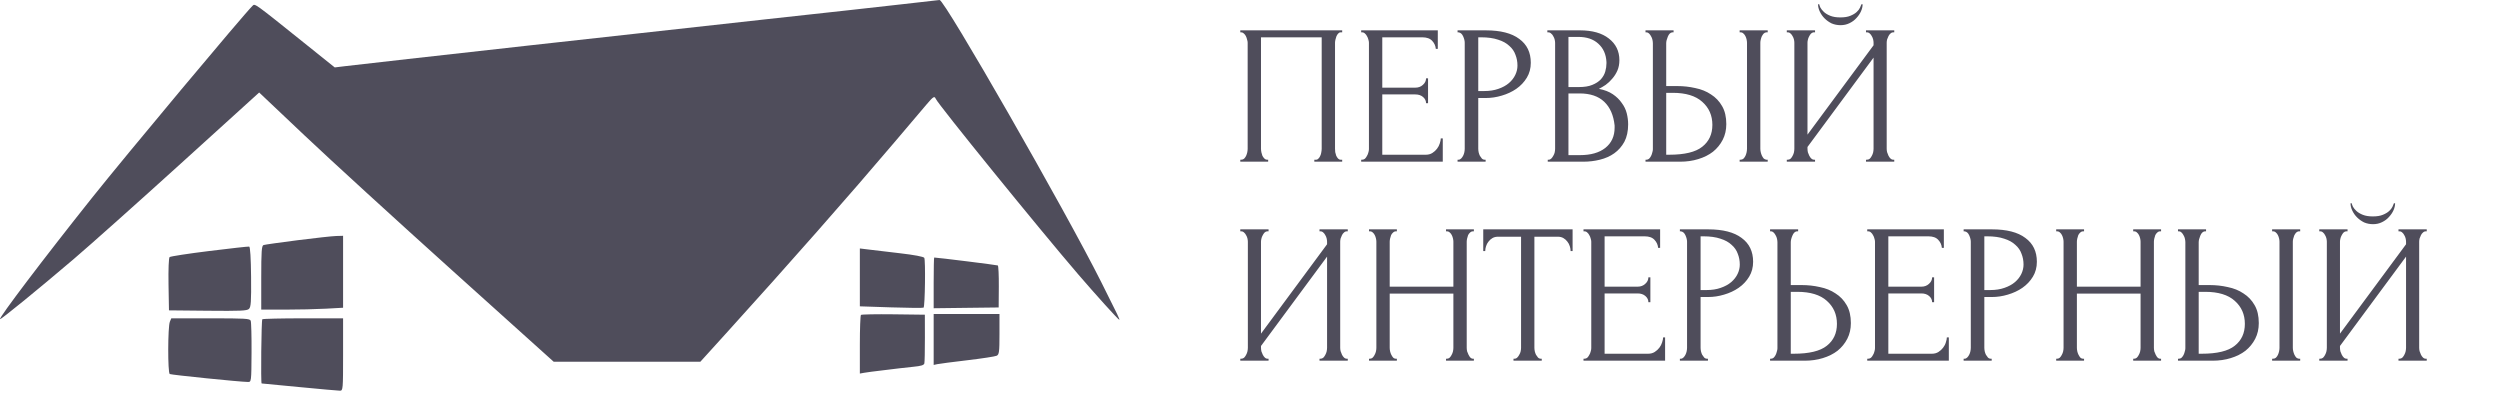 <?xml version="1.0" encoding="UTF-8"?> <svg xmlns="http://www.w3.org/2000/svg" width="201" height="32" viewBox="0 0 201 32" fill="none"> <path fill-rule="evenodd" clip-rule="evenodd" d="M72.551 0.339C70.99 0.52 66.026 1.067 61.519 1.557C54.067 2.366 29.703 5.08 27.733 5.321L26.914 5.421L24.378 3.389C20.412 0.21 20.501 0.274 20.307 0.464C19.549 1.209 10.139 12.464 7.375 15.933C3.564 20.715 -0.108 25.559 0.002 25.659C0.063 25.714 3.116 23.225 5.907 20.846C7.22 19.727 11.116 16.252 14.566 13.124L20.837 7.437L24.496 10.899C26.509 12.804 31.837 17.674 36.336 21.723L44.517 29.084H50.412H56.308L58.494 26.673C63.32 21.352 68.347 15.645 71.902 11.452C73.042 10.108 74.206 8.736 74.489 8.404C75.041 7.755 75.132 7.699 75.236 7.945C75.431 8.402 83.522 18.372 86.701 22.073C88.068 23.664 89.916 25.709 89.987 25.709C90.053 25.709 89.916 25.423 88.541 22.683C85.619 16.863 75.939 -0.029 75.543 3.81417e-05C75.459 0.006 74.113 0.159 72.551 0.339ZM23.931 19.313C22.525 19.492 21.291 19.667 21.189 19.702C21.036 19.755 21.004 20.207 21.004 22.33V24.894H22.919C23.973 24.894 25.453 24.86 26.209 24.818L27.584 24.742V21.851V18.959L27.036 18.974C26.735 18.982 25.337 19.134 23.931 19.313ZM16.832 20.18C15.141 20.389 13.702 20.61 13.636 20.67C13.566 20.733 13.529 21.669 13.549 22.866L13.585 24.953L16.702 24.984C19.34 25.01 19.85 24.988 20.014 24.839C20.177 24.693 20.205 24.265 20.187 22.257C20.173 20.765 20.116 19.841 20.036 19.825C19.965 19.811 18.523 19.97 16.832 20.18ZM69.132 22.302V24.629L71.659 24.713C73.049 24.759 74.218 24.769 74.256 24.734C74.371 24.63 74.422 20.891 74.31 20.728C74.245 20.634 73.502 20.494 72.346 20.36C71.324 20.24 70.182 20.105 69.809 20.059L69.132 19.976V22.302ZM75.067 22.744V24.783L77.68 24.751L80.293 24.72L80.305 23.057C80.311 22.142 80.275 21.37 80.224 21.342C80.156 21.304 75.347 20.705 75.109 20.705C75.086 20.705 75.067 21.622 75.067 22.744ZM69.221 25.319C69.172 25.363 69.132 26.442 69.132 27.716V30.034L69.487 29.97C69.682 29.934 70.335 29.849 70.939 29.779C71.542 29.71 72.155 29.635 72.302 29.613C72.449 29.591 72.952 29.536 73.42 29.49C74.055 29.429 74.282 29.36 74.318 29.217C74.344 29.112 74.363 28.188 74.362 27.164L74.358 25.302L71.834 25.27C70.445 25.253 69.269 25.275 69.221 25.319ZM75.067 27.293V29.342L75.358 29.278C75.517 29.243 76.606 29.101 77.777 28.963C78.948 28.824 80.008 28.662 80.132 28.602C80.33 28.507 80.358 28.298 80.358 26.869V25.243H77.713H75.067V27.293ZM13.657 25.866C13.489 26.263 13.48 29.979 13.647 30.072C13.772 30.142 19.306 30.704 19.93 30.71C20.208 30.713 20.21 30.697 20.224 28.347C20.232 27.046 20.201 25.893 20.156 25.787C20.082 25.613 19.744 25.593 16.922 25.593H13.772L13.657 25.866ZM21.09 25.67C21.012 25.74 20.959 30.83 21.036 30.83C21.054 30.83 22.422 30.961 24.076 31.121C25.73 31.281 27.196 31.412 27.334 31.412C27.575 31.412 27.584 31.305 27.584 28.502V25.593H24.38C22.618 25.593 21.137 25.628 21.09 25.67Z" fill="#4F4D5B"></path> <path d="M99.72 12.84H99.8C99.885 12.84 99.96 12.813 100.024 12.76C100.088 12.696 100.141 12.621 100.184 12.536C100.227 12.44 100.259 12.344 100.28 12.248C100.301 12.141 100.312 12.045 100.312 11.96V3.432C100.312 3.357 100.296 3.272 100.264 3.176C100.243 3.08 100.211 2.989 100.168 2.904C100.125 2.819 100.072 2.749 100.008 2.696C99.944 2.632 99.875 2.6 99.8 2.6H99.72V2.44H107.912V2.6H107.784C107.709 2.6 107.645 2.632 107.592 2.696C107.539 2.749 107.491 2.824 107.448 2.92C107.416 3.005 107.389 3.096 107.368 3.192C107.347 3.288 107.336 3.368 107.336 3.432V11.96C107.336 12.045 107.341 12.136 107.352 12.232C107.373 12.328 107.4 12.424 107.432 12.52C107.475 12.605 107.523 12.68 107.576 12.744C107.64 12.808 107.709 12.84 107.784 12.84H107.912V13H105.672V12.84H105.816C105.891 12.84 105.955 12.808 106.008 12.744C106.072 12.68 106.12 12.605 106.152 12.52C106.195 12.435 106.221 12.344 106.232 12.248C106.253 12.141 106.264 12.045 106.264 11.96V3H101.384V11.96C101.384 12.045 101.395 12.141 101.416 12.248C101.437 12.344 101.464 12.435 101.496 12.52C101.539 12.605 101.592 12.68 101.656 12.744C101.72 12.808 101.795 12.84 101.88 12.84H101.96V13H99.72V12.84ZM109.439 12.84H109.519C109.604 12.84 109.679 12.813 109.743 12.76C109.807 12.696 109.86 12.621 109.903 12.536C109.956 12.451 109.993 12.36 110.015 12.264C110.047 12.168 110.063 12.077 110.063 11.992V3.432C110.063 3.357 110.047 3.272 110.015 3.176C109.993 3.08 109.956 2.989 109.903 2.904C109.86 2.819 109.807 2.749 109.743 2.696C109.679 2.632 109.604 2.6 109.519 2.6H109.439V2.44H115.599V3.928H115.439C115.417 3.683 115.321 3.469 115.151 3.288C114.98 3.096 114.713 3 114.351 3H111.135V7.048H113.791C114.036 7.048 114.239 6.973 114.399 6.824C114.569 6.675 114.655 6.499 114.655 6.296H114.815V8.296H114.655C114.655 8.104 114.575 7.939 114.415 7.8C114.255 7.661 114.047 7.592 113.791 7.592H111.135V12.44H114.639C114.841 12.44 115.017 12.392 115.167 12.296C115.316 12.2 115.439 12.088 115.535 11.96C115.641 11.821 115.716 11.677 115.759 11.528C115.812 11.368 115.839 11.235 115.839 11.128H115.999V13H109.439V12.84ZM117.188 2.44H119.46C120.644 2.44 121.54 2.669 122.148 3.128C122.767 3.576 123.076 4.216 123.076 5.048C123.076 5.496 122.97 5.896 122.756 6.248C122.543 6.6 122.26 6.899 121.908 7.144C121.567 7.379 121.178 7.56 120.74 7.688C120.314 7.816 119.887 7.88 119.46 7.88H118.852V11.96C118.852 12.045 118.863 12.141 118.884 12.248C118.906 12.344 118.938 12.435 118.98 12.52C119.034 12.605 119.087 12.68 119.14 12.744C119.204 12.808 119.279 12.84 119.364 12.84H119.444V13H117.188V12.84H117.268C117.343 12.84 117.412 12.808 117.476 12.744C117.54 12.68 117.594 12.605 117.636 12.52C117.679 12.435 117.711 12.344 117.732 12.248C117.754 12.141 117.764 12.045 117.764 11.96V3.432C117.764 3.283 117.722 3.112 117.636 2.92C117.551 2.728 117.428 2.621 117.268 2.6H117.188V2.44ZM118.852 3V7.32H119.332C119.759 7.32 120.138 7.261 120.468 7.144C120.81 7.027 121.092 6.872 121.316 6.68C121.54 6.488 121.711 6.269 121.828 6.024C121.946 5.779 122.004 5.528 122.004 5.272C122.004 4.963 121.951 4.675 121.844 4.408C121.748 4.131 121.583 3.891 121.348 3.688C121.124 3.475 120.826 3.309 120.452 3.192C120.079 3.064 119.62 3 119.076 3H118.852ZM124.439 12.84H124.519C124.593 12.84 124.663 12.808 124.727 12.744C124.791 12.68 124.844 12.605 124.887 12.52C124.94 12.435 124.977 12.344 124.999 12.248C125.02 12.141 125.031 12.045 125.031 11.96V3.448C125.031 3.373 125.02 3.288 124.999 3.192C124.977 3.096 124.94 3.005 124.887 2.92C124.844 2.824 124.785 2.749 124.711 2.696C124.647 2.632 124.572 2.6 124.487 2.6H124.407V2.44H127.031C128.023 2.44 128.796 2.659 129.351 3.096C129.916 3.533 130.199 4.115 130.199 4.84C130.199 5.149 130.145 5.427 130.039 5.672C129.932 5.917 129.793 6.136 129.623 6.328C129.463 6.52 129.287 6.685 129.095 6.824C128.903 6.952 128.721 7.059 128.551 7.144C128.999 7.229 129.372 7.373 129.671 7.576C129.969 7.779 130.209 8.013 130.391 8.28C130.583 8.536 130.716 8.813 130.791 9.112C130.865 9.411 130.903 9.704 130.903 9.992C130.903 10.547 130.801 11.016 130.599 11.4C130.396 11.773 130.124 12.083 129.783 12.328C129.452 12.563 129.068 12.733 128.631 12.84C128.204 12.947 127.761 13 127.303 13H124.439V12.84ZM129.815 10.088C129.729 9.267 129.452 8.632 128.983 8.184C128.513 7.736 127.852 7.512 126.999 7.512H126.103V12.472H127.031C127.895 12.472 128.572 12.28 129.063 11.896C129.564 11.501 129.815 10.957 129.815 10.264V10.088ZM129.159 4.984C129.127 4.365 128.908 3.875 128.503 3.512C128.108 3.149 127.575 2.968 126.903 2.968H126.103V7H126.935C127.383 7 127.745 6.941 128.023 6.824C128.311 6.707 128.54 6.557 128.711 6.376C128.881 6.184 128.999 5.976 129.063 5.752C129.127 5.528 129.159 5.309 129.159 5.096V4.984ZM132.299 12.84H132.379C132.454 12.84 132.523 12.813 132.587 12.76C132.651 12.696 132.704 12.621 132.747 12.536C132.79 12.451 132.822 12.36 132.843 12.264C132.875 12.168 132.891 12.083 132.891 12.008V3.48C132.891 3.405 132.88 3.315 132.859 3.208C132.838 3.101 132.8 3.005 132.747 2.92C132.704 2.835 132.651 2.76 132.587 2.696C132.523 2.632 132.454 2.6 132.379 2.6H132.299V2.44H134.555V2.6H134.443C134.294 2.621 134.176 2.739 134.091 2.952C134.006 3.155 133.963 3.331 133.963 3.48V6.92H134.859C135.35 6.92 135.83 6.973 136.299 7.08C136.779 7.176 137.2 7.347 137.563 7.592C137.936 7.827 138.235 8.141 138.459 8.536C138.683 8.92 138.795 9.4 138.795 9.976C138.795 10.445 138.699 10.867 138.507 11.24C138.315 11.613 138.054 11.933 137.723 12.2C137.392 12.456 136.998 12.653 136.539 12.792C136.091 12.931 135.606 13 135.083 13H132.299V12.84ZM134.203 12.44C135.44 12.44 136.326 12.227 136.859 11.8C137.403 11.373 137.675 10.787 137.675 10.04C137.675 9.283 137.403 8.664 136.859 8.184C136.326 7.704 135.536 7.464 134.491 7.464H133.963V12.44H134.203ZM139.867 2.44H142.123V2.6H141.995C141.92 2.611 141.851 2.648 141.787 2.712C141.734 2.776 141.686 2.851 141.643 2.936C141.611 3.011 141.584 3.096 141.563 3.192C141.542 3.277 141.531 3.357 141.531 3.432V11.96C141.531 12.045 141.542 12.136 141.563 12.232C141.584 12.328 141.616 12.424 141.659 12.52C141.702 12.605 141.75 12.68 141.803 12.744C141.867 12.797 141.936 12.829 142.011 12.84H142.123V13H139.867V12.84H139.947C140.032 12.84 140.107 12.813 140.171 12.76C140.235 12.696 140.288 12.621 140.331 12.536C140.374 12.44 140.406 12.344 140.427 12.248C140.448 12.141 140.459 12.045 140.459 11.96V3.432C140.459 3.357 140.448 3.272 140.427 3.176C140.406 3.08 140.374 2.989 140.331 2.904C140.288 2.819 140.235 2.749 140.171 2.696C140.107 2.632 140.032 2.6 139.947 2.6H139.867V2.44ZM149.754 0.344C149.754 0.525 149.711 0.712 149.626 0.904C149.54 1.096 149.418 1.277 149.258 1.448C149.108 1.619 148.922 1.757 148.698 1.864C148.484 1.971 148.244 2.024 147.978 2.024C147.722 2.024 147.482 1.976 147.258 1.88C147.044 1.773 146.858 1.64 146.698 1.48C146.538 1.32 146.41 1.139 146.314 0.936C146.218 0.733 146.17 0.536 146.17 0.344H146.266C146.276 0.408 146.308 0.499 146.362 0.616C146.426 0.733 146.522 0.851 146.65 0.968C146.778 1.085 146.948 1.187 147.161 1.272C147.375 1.357 147.642 1.4 147.962 1.4C148.292 1.4 148.559 1.357 148.762 1.272C148.975 1.187 149.146 1.085 149.274 0.968C149.402 0.851 149.492 0.733 149.546 0.616C149.599 0.499 149.636 0.408 149.658 0.344H149.754ZM150.026 12.84H150.106C150.191 12.84 150.266 12.813 150.33 12.76C150.394 12.696 150.447 12.621 150.49 12.536C150.543 12.44 150.58 12.344 150.602 12.248C150.623 12.141 150.634 12.045 150.634 11.96V4.632L145.322 11.816V11.96C145.322 12.045 145.332 12.141 145.354 12.248C145.386 12.344 145.423 12.435 145.466 12.52C145.508 12.605 145.562 12.68 145.626 12.744C145.69 12.808 145.764 12.84 145.85 12.84H145.93V13H143.658V12.84H143.738C143.823 12.84 143.898 12.813 143.962 12.76C144.026 12.696 144.079 12.621 144.122 12.536C144.175 12.44 144.212 12.344 144.234 12.248C144.255 12.141 144.266 12.045 144.266 11.96V3.432C144.266 3.357 144.255 3.272 144.234 3.176C144.212 3.08 144.175 2.989 144.122 2.904C144.079 2.819 144.026 2.749 143.962 2.696C143.898 2.632 143.823 2.6 143.738 2.6H143.658V2.44H145.93V2.6H145.802C145.727 2.611 145.658 2.648 145.594 2.712C145.54 2.776 145.492 2.851 145.45 2.936C145.407 3.011 145.375 3.096 145.354 3.192C145.332 3.277 145.322 3.357 145.322 3.432V10.824L150.634 3.64V3.432C150.634 3.357 150.623 3.272 150.602 3.176C150.58 3.08 150.543 2.989 150.49 2.904C150.447 2.819 150.394 2.749 150.33 2.696C150.266 2.632 150.191 2.6 150.106 2.6H150.026V2.44H152.298V2.6H152.218C152.132 2.6 152.058 2.632 151.994 2.696C151.93 2.749 151.876 2.819 151.834 2.904C151.791 2.989 151.754 3.08 151.722 3.176C151.7 3.272 151.69 3.357 151.69 3.432V11.96C151.69 12.045 151.7 12.136 151.722 12.232C151.754 12.328 151.791 12.424 151.834 12.52C151.876 12.605 151.93 12.68 151.994 12.744C152.058 12.808 152.132 12.84 152.218 12.84H152.298V13H150.026V12.84ZM106.088 28.84H106.168C106.253 28.84 106.328 28.813 106.392 28.76C106.456 28.696 106.509 28.621 106.552 28.536C106.605 28.44 106.643 28.344 106.664 28.248C106.685 28.141 106.696 28.045 106.696 27.96V20.632L101.384 27.816V27.96C101.384 28.045 101.395 28.141 101.416 28.248C101.448 28.344 101.485 28.435 101.528 28.52C101.571 28.605 101.624 28.68 101.688 28.744C101.752 28.808 101.827 28.84 101.912 28.84H101.992V29H99.72V28.84H99.8C99.885 28.84 99.96 28.813 100.024 28.76C100.088 28.696 100.141 28.621 100.184 28.536C100.237 28.44 100.275 28.344 100.296 28.248C100.317 28.141 100.328 28.045 100.328 27.96V19.432C100.328 19.357 100.317 19.272 100.296 19.176C100.275 19.08 100.237 18.989 100.184 18.904C100.141 18.819 100.088 18.749 100.024 18.696C99.96 18.632 99.885 18.6 99.8 18.6H99.72V18.44H101.992V18.6H101.864C101.789 18.611 101.72 18.648 101.656 18.712C101.603 18.776 101.555 18.851 101.512 18.936C101.469 19.011 101.437 19.096 101.416 19.192C101.395 19.277 101.384 19.357 101.384 19.432V26.824L106.696 19.64V19.432C106.696 19.357 106.685 19.272 106.664 19.176C106.643 19.08 106.605 18.989 106.552 18.904C106.509 18.819 106.456 18.749 106.392 18.696C106.328 18.632 106.253 18.6 106.168 18.6H106.088V18.44H108.36V18.6H108.28C108.195 18.6 108.12 18.632 108.056 18.696C107.992 18.749 107.939 18.819 107.896 18.904C107.853 18.989 107.816 19.08 107.784 19.176C107.763 19.272 107.752 19.357 107.752 19.432V27.96C107.752 28.045 107.763 28.136 107.784 28.232C107.816 28.328 107.853 28.424 107.896 28.52C107.939 28.605 107.992 28.68 108.056 28.744C108.12 28.808 108.195 28.84 108.28 28.84H108.36V29H106.088V28.84ZM116.26 28.84H116.34C116.415 28.84 116.484 28.813 116.548 28.76C116.612 28.696 116.666 28.621 116.708 28.536C116.762 28.44 116.799 28.344 116.82 28.248C116.842 28.141 116.852 28.045 116.852 27.96V23.608H111.732V27.96C111.732 28.045 111.743 28.141 111.764 28.248C111.786 28.344 111.818 28.435 111.86 28.52C111.903 28.605 111.951 28.68 112.004 28.744C112.068 28.808 112.143 28.84 112.228 28.84H112.308V29H110.068V28.84H110.148C110.223 28.84 110.292 28.813 110.356 28.76C110.42 28.696 110.474 28.621 110.516 28.536C110.57 28.44 110.607 28.344 110.628 28.248C110.65 28.141 110.66 28.045 110.66 27.96V19.432C110.66 19.357 110.65 19.272 110.628 19.176C110.607 19.08 110.575 18.989 110.532 18.904C110.49 18.819 110.436 18.749 110.372 18.696C110.308 18.632 110.234 18.6 110.148 18.6H110.068V18.44H112.308V18.6H112.228C112.143 18.6 112.068 18.632 112.004 18.696C111.94 18.749 111.887 18.819 111.844 18.904C111.812 18.989 111.786 19.08 111.764 19.176C111.743 19.272 111.732 19.357 111.732 19.432V23.048H116.852V19.432C116.852 19.357 116.842 19.272 116.82 19.176C116.799 19.08 116.767 18.989 116.724 18.904C116.682 18.819 116.628 18.749 116.564 18.696C116.5 18.632 116.426 18.6 116.34 18.6H116.26V18.44H118.5V18.6H118.42C118.335 18.6 118.26 18.632 118.196 18.696C118.132 18.749 118.079 18.819 118.036 18.904C118.004 18.989 117.978 19.08 117.956 19.176C117.935 19.272 117.924 19.357 117.924 19.432V27.96C117.924 28.045 117.935 28.141 117.956 28.248C117.988 28.344 118.026 28.435 118.068 28.52C118.111 28.605 118.159 28.68 118.212 28.744C118.276 28.808 118.346 28.84 118.42 28.84H118.5V29H116.26V28.84ZM123.877 28.84H123.957V29H121.685V28.84H121.765C121.851 28.84 121.925 28.808 121.989 28.744C122.053 28.68 122.107 28.605 122.149 28.52C122.203 28.435 122.24 28.344 122.261 28.248C122.283 28.141 122.293 28.045 122.293 27.96V19.032H120.437C120.267 19.032 120.117 19.069 119.989 19.144C119.861 19.219 119.755 19.315 119.669 19.432C119.584 19.539 119.52 19.661 119.477 19.8C119.435 19.928 119.413 20.056 119.413 20.184H119.253V18.44H126.437V20.184H126.277C126.277 20.056 126.256 19.928 126.213 19.8C126.171 19.661 126.107 19.539 126.021 19.432C125.936 19.315 125.829 19.219 125.701 19.144C125.573 19.069 125.424 19.032 125.253 19.032H123.365V27.96C123.365 28.045 123.376 28.141 123.397 28.248C123.419 28.344 123.451 28.435 123.493 28.52C123.547 28.605 123.6 28.68 123.653 28.744C123.717 28.808 123.792 28.84 123.877 28.84ZM127.314 28.84H127.394C127.479 28.84 127.554 28.813 127.618 28.76C127.682 28.696 127.735 28.621 127.778 28.536C127.831 28.451 127.868 28.36 127.89 28.264C127.922 28.168 127.938 28.077 127.938 27.992V19.432C127.938 19.357 127.922 19.272 127.89 19.176C127.868 19.08 127.831 18.989 127.778 18.904C127.735 18.819 127.682 18.749 127.618 18.696C127.554 18.632 127.479 18.6 127.394 18.6H127.314V18.44H133.474V19.928H133.314C133.292 19.683 133.196 19.469 133.026 19.288C132.855 19.096 132.588 19 132.226 19H129.01V23.048H131.666C131.911 23.048 132.114 22.973 132.274 22.824C132.444 22.675 132.53 22.499 132.53 22.296H132.69V24.296H132.53C132.53 24.104 132.45 23.939 132.29 23.8C132.13 23.661 131.922 23.592 131.666 23.592H129.01V28.44H132.514C132.716 28.44 132.892 28.392 133.042 28.296C133.191 28.2 133.314 28.088 133.41 27.96C133.516 27.821 133.591 27.677 133.634 27.528C133.687 27.368 133.714 27.235 133.714 27.128H133.874V29H127.314V28.84ZM135.063 18.44H137.335C138.519 18.44 139.415 18.669 140.023 19.128C140.642 19.576 140.951 20.216 140.951 21.048C140.951 21.496 140.845 21.896 140.631 22.248C140.418 22.6 140.135 22.899 139.783 23.144C139.442 23.379 139.053 23.56 138.615 23.688C138.189 23.816 137.762 23.88 137.335 23.88H136.727V27.96C136.727 28.045 136.738 28.141 136.759 28.248C136.781 28.344 136.813 28.435 136.855 28.52C136.909 28.605 136.962 28.68 137.015 28.744C137.079 28.808 137.154 28.84 137.239 28.84H137.319V29H135.063V28.84H135.143C135.218 28.84 135.287 28.808 135.351 28.744C135.415 28.68 135.469 28.605 135.511 28.52C135.554 28.435 135.586 28.344 135.607 28.248C135.629 28.141 135.639 28.045 135.639 27.96V19.432C135.639 19.283 135.597 19.112 135.511 18.92C135.426 18.728 135.303 18.621 135.143 18.6H135.063V18.44ZM136.727 19V23.32H137.207C137.634 23.32 138.013 23.261 138.343 23.144C138.685 23.027 138.967 22.872 139.191 22.68C139.415 22.488 139.586 22.269 139.703 22.024C139.821 21.779 139.879 21.528 139.879 21.272C139.879 20.963 139.826 20.675 139.719 20.408C139.623 20.131 139.458 19.891 139.223 19.688C138.999 19.475 138.701 19.309 138.327 19.192C137.954 19.064 137.495 19 136.951 19H136.727ZM142.314 28.84H142.394C142.468 28.84 142.538 28.813 142.602 28.76C142.666 28.696 142.719 28.621 142.762 28.536C142.804 28.451 142.836 28.36 142.858 28.264C142.89 28.168 142.906 28.083 142.906 28.008V19.48C142.906 19.405 142.895 19.315 142.874 19.208C142.852 19.101 142.815 19.005 142.762 18.92C142.719 18.835 142.666 18.76 142.602 18.696C142.538 18.632 142.468 18.6 142.394 18.6H142.314V18.44H144.57V18.6H144.458C144.308 18.621 144.191 18.739 144.106 18.952C144.02 19.155 143.978 19.331 143.978 19.48V22.92H144.874C145.364 22.92 145.844 22.973 146.314 23.08C146.794 23.176 147.215 23.347 147.578 23.592C147.951 23.827 148.25 24.141 148.474 24.536C148.698 24.92 148.81 25.4 148.81 25.976C148.81 26.445 148.714 26.867 148.522 27.24C148.33 27.613 148.068 27.933 147.738 28.2C147.407 28.456 147.012 28.653 146.554 28.792C146.106 28.931 145.62 29 145.098 29H142.314V28.84ZM144.218 28.44C145.455 28.44 146.34 28.227 146.874 27.8C147.418 27.373 147.69 26.787 147.69 26.04C147.69 25.283 147.418 24.664 146.874 24.184C146.34 23.704 145.551 23.464 144.506 23.464H143.978V28.44H144.218ZM150.126 28.84H150.206C150.292 28.84 150.366 28.813 150.43 28.76C150.494 28.696 150.548 28.621 150.59 28.536C150.644 28.451 150.681 28.36 150.702 28.264C150.734 28.168 150.75 28.077 150.75 27.992V19.432C150.75 19.357 150.734 19.272 150.702 19.176C150.681 19.08 150.644 18.989 150.59 18.904C150.548 18.819 150.494 18.749 150.43 18.696C150.366 18.632 150.292 18.6 150.206 18.6H150.126V18.44H156.286V19.928H156.126C156.105 19.683 156.009 19.469 155.838 19.288C155.668 19.096 155.401 19 155.038 19H151.822V23.048H154.478C154.724 23.048 154.926 22.973 155.086 22.824C155.257 22.675 155.342 22.499 155.342 22.296H155.502V24.296H155.342C155.342 24.104 155.262 23.939 155.102 23.8C154.942 23.661 154.734 23.592 154.478 23.592H151.822V28.44H155.326C155.529 28.44 155.705 28.392 155.854 28.296C156.004 28.2 156.126 28.088 156.222 27.96C156.329 27.821 156.404 27.677 156.446 27.528C156.5 27.368 156.526 27.235 156.526 27.128H156.686V29H150.126V28.84ZM157.876 18.44H160.148C161.332 18.44 162.228 18.669 162.836 19.128C163.455 19.576 163.764 20.216 163.764 21.048C163.764 21.496 163.657 21.896 163.444 22.248C163.231 22.6 162.948 22.899 162.596 23.144C162.255 23.379 161.865 23.56 161.428 23.688C161.001 23.816 160.575 23.88 160.148 23.88H159.54V27.96C159.54 28.045 159.551 28.141 159.572 28.248C159.593 28.344 159.625 28.435 159.668 28.52C159.721 28.605 159.775 28.68 159.828 28.744C159.892 28.808 159.967 28.84 160.052 28.84H160.132V29H157.876V28.84H157.956C158.031 28.84 158.1 28.808 158.164 28.744C158.228 28.68 158.281 28.605 158.324 28.52C158.367 28.435 158.399 28.344 158.42 28.248C158.441 28.141 158.452 28.045 158.452 27.96V19.432C158.452 19.283 158.409 19.112 158.324 18.92C158.239 18.728 158.116 18.621 157.956 18.6H157.876V18.44ZM159.54 19V23.32H160.02C160.447 23.32 160.825 23.261 161.156 23.144C161.497 23.027 161.78 22.872 162.004 22.68C162.228 22.488 162.399 22.269 162.516 22.024C162.633 21.779 162.692 21.528 162.692 21.272C162.692 20.963 162.639 20.675 162.532 20.408C162.436 20.131 162.271 19.891 162.036 19.688C161.812 19.475 161.513 19.309 161.14 19.192C160.767 19.064 160.308 19 159.764 19H159.54ZM171.51 28.84H171.59C171.665 28.84 171.734 28.813 171.798 28.76C171.862 28.696 171.916 28.621 171.958 28.536C172.012 28.44 172.049 28.344 172.07 28.248C172.092 28.141 172.102 28.045 172.102 27.96V23.608H166.982V27.96C166.982 28.045 166.993 28.141 167.014 28.248C167.036 28.344 167.068 28.435 167.11 28.52C167.153 28.605 167.201 28.68 167.254 28.744C167.318 28.808 167.393 28.84 167.478 28.84H167.558V29H165.318V28.84H165.398C165.473 28.84 165.542 28.813 165.606 28.76C165.67 28.696 165.724 28.621 165.766 28.536C165.82 28.44 165.857 28.344 165.878 28.248C165.9 28.141 165.91 28.045 165.91 27.96V19.432C165.91 19.357 165.9 19.272 165.878 19.176C165.857 19.08 165.825 18.989 165.782 18.904C165.74 18.819 165.686 18.749 165.622 18.696C165.558 18.632 165.484 18.6 165.398 18.6H165.318V18.44H167.558V18.6H167.478C167.393 18.6 167.318 18.632 167.254 18.696C167.19 18.749 167.137 18.819 167.094 18.904C167.062 18.989 167.036 19.08 167.014 19.176C166.993 19.272 166.982 19.357 166.982 19.432V23.048H172.102V19.432C172.102 19.357 172.092 19.272 172.07 19.176C172.049 19.08 172.017 18.989 171.974 18.904C171.932 18.819 171.878 18.749 171.814 18.696C171.75 18.632 171.676 18.6 171.59 18.6H171.51V18.44H173.75V18.6H173.67C173.585 18.6 173.51 18.632 173.446 18.696C173.382 18.749 173.329 18.819 173.286 18.904C173.254 18.989 173.228 19.08 173.206 19.176C173.185 19.272 173.174 19.357 173.174 19.432V27.96C173.174 28.045 173.185 28.141 173.206 28.248C173.238 28.344 173.276 28.435 173.318 28.52C173.361 28.605 173.409 28.68 173.462 28.744C173.526 28.808 173.596 28.84 173.67 28.84H173.75V29H171.51V28.84ZM175.111 28.84H175.191C175.266 28.84 175.335 28.813 175.399 28.76C175.463 28.696 175.517 28.621 175.559 28.536C175.602 28.451 175.634 28.36 175.655 28.264C175.687 28.168 175.703 28.083 175.703 28.008V19.48C175.703 19.405 175.693 19.315 175.671 19.208C175.65 19.101 175.613 19.005 175.559 18.92C175.517 18.835 175.463 18.76 175.399 18.696C175.335 18.632 175.266 18.6 175.191 18.6H175.111V18.44H177.367V18.6H177.255C177.106 18.621 176.989 18.739 176.903 18.952C176.818 19.155 176.775 19.331 176.775 19.48V22.92H177.671C178.162 22.92 178.642 22.973 179.111 23.08C179.591 23.176 180.013 23.347 180.375 23.592C180.749 23.827 181.047 24.141 181.271 24.536C181.495 24.92 181.607 25.4 181.607 25.976C181.607 26.445 181.511 26.867 181.319 27.24C181.127 27.613 180.866 27.933 180.535 28.2C180.205 28.456 179.81 28.653 179.351 28.792C178.903 28.931 178.418 29 177.895 29H175.111V28.84ZM177.015 28.44C178.253 28.44 179.138 28.227 179.671 27.8C180.215 27.373 180.487 26.787 180.487 26.04C180.487 25.283 180.215 24.664 179.671 24.184C179.138 23.704 178.349 23.464 177.303 23.464H176.775V28.44H177.015ZM182.679 18.44H184.935V18.6H184.807C184.733 18.611 184.663 18.648 184.599 18.712C184.546 18.776 184.498 18.851 184.455 18.936C184.423 19.011 184.397 19.096 184.375 19.192C184.354 19.277 184.343 19.357 184.343 19.432V27.96C184.343 28.045 184.354 28.136 184.375 28.232C184.397 28.328 184.429 28.424 184.471 28.52C184.514 28.605 184.562 28.68 184.615 28.744C184.679 28.797 184.749 28.829 184.823 28.84H184.935V29H182.679V28.84H182.759C182.845 28.84 182.919 28.813 182.983 28.76C183.047 28.696 183.101 28.621 183.143 28.536C183.186 28.44 183.218 28.344 183.239 28.248C183.261 28.141 183.271 28.045 183.271 27.96V19.432C183.271 19.357 183.261 19.272 183.239 19.176C183.218 19.08 183.186 18.989 183.143 18.904C183.101 18.819 183.047 18.749 182.983 18.696C182.919 18.632 182.845 18.6 182.759 18.6H182.679V18.44ZM192.566 16.344C192.566 16.525 192.523 16.712 192.438 16.904C192.353 17.096 192.23 17.277 192.07 17.448C191.921 17.619 191.734 17.757 191.51 17.864C191.297 17.971 191.057 18.024 190.79 18.024C190.534 18.024 190.294 17.976 190.07 17.88C189.857 17.773 189.67 17.64 189.51 17.48C189.35 17.32 189.222 17.139 189.126 16.936C189.03 16.733 188.982 16.536 188.982 16.344H189.078C189.089 16.408 189.121 16.499 189.174 16.616C189.238 16.733 189.334 16.851 189.462 16.968C189.59 17.085 189.761 17.187 189.974 17.272C190.187 17.357 190.454 17.4 190.774 17.4C191.105 17.4 191.371 17.357 191.574 17.272C191.787 17.187 191.958 17.085 192.086 16.968C192.214 16.851 192.305 16.733 192.358 16.616C192.411 16.499 192.449 16.408 192.47 16.344H192.566ZM192.838 28.84H192.918C193.003 28.84 193.078 28.813 193.142 28.76C193.206 28.696 193.259 28.621 193.302 28.536C193.355 28.44 193.393 28.344 193.414 28.248C193.435 28.141 193.446 28.045 193.446 27.96V20.632L188.134 27.816V27.96C188.134 28.045 188.145 28.141 188.166 28.248C188.198 28.344 188.235 28.435 188.278 28.52C188.321 28.605 188.374 28.68 188.438 28.744C188.502 28.808 188.577 28.84 188.662 28.84H188.742V29H186.47V28.84H186.55C186.635 28.84 186.71 28.813 186.774 28.76C186.838 28.696 186.891 28.621 186.934 28.536C186.987 28.44 187.025 28.344 187.046 28.248C187.067 28.141 187.078 28.045 187.078 27.96V19.432C187.078 19.357 187.067 19.272 187.046 19.176C187.025 19.08 186.987 18.989 186.934 18.904C186.891 18.819 186.838 18.749 186.774 18.696C186.71 18.632 186.635 18.6 186.55 18.6H186.47V18.44H188.742V18.6H188.614C188.539 18.611 188.47 18.648 188.406 18.712C188.353 18.776 188.305 18.851 188.262 18.936C188.219 19.011 188.187 19.096 188.166 19.192C188.145 19.277 188.134 19.357 188.134 19.432V26.824L193.446 19.64V19.432C193.446 19.357 193.435 19.272 193.414 19.176C193.393 19.08 193.355 18.989 193.302 18.904C193.259 18.819 193.206 18.749 193.142 18.696C193.078 18.632 193.003 18.6 192.918 18.6H192.838V18.44H195.11V18.6H195.03C194.945 18.6 194.87 18.632 194.806 18.696C194.742 18.749 194.689 18.819 194.646 18.904C194.603 18.989 194.566 19.08 194.534 19.176C194.513 19.272 194.502 19.357 194.502 19.432V27.96C194.502 28.045 194.513 28.136 194.534 28.232C194.566 28.328 194.603 28.424 194.646 28.52C194.689 28.605 194.742 28.68 194.806 28.744C194.87 28.808 194.945 28.84 195.03 28.84H195.11V29H192.838V28.84Z" fill="#4F4D5B"></path> </svg> 
